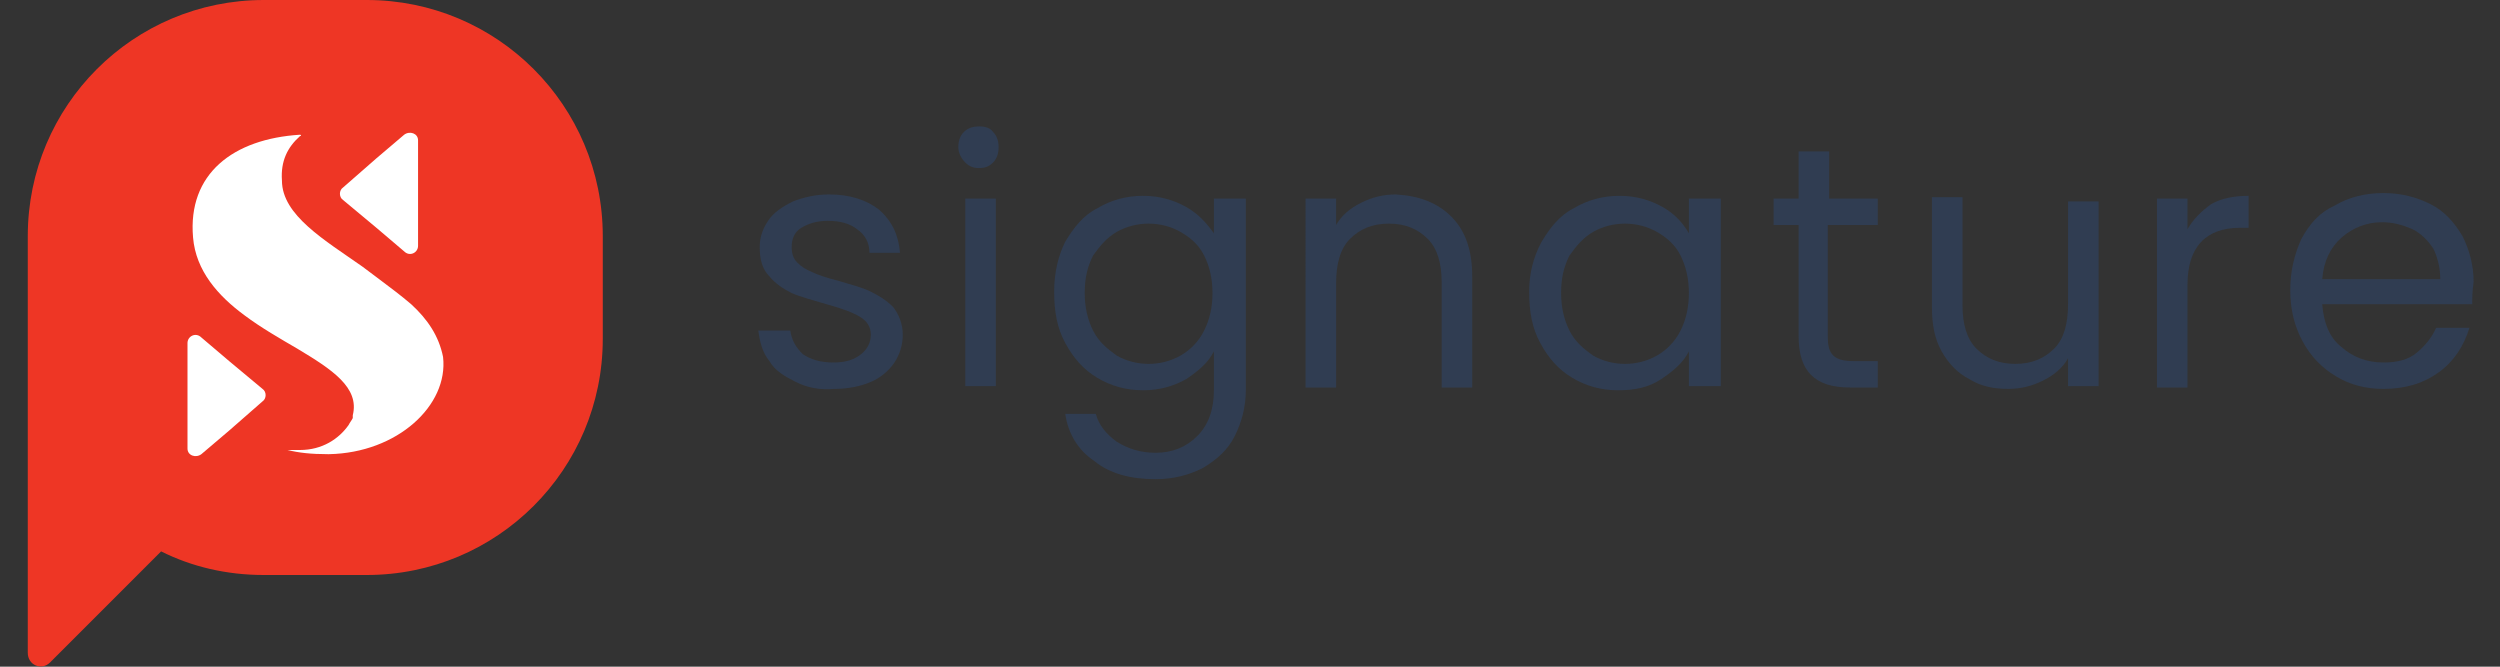 <?xml version="1.0" encoding="UTF-8"?>
<!-- Generator: Adobe Illustrator 25.4.1, SVG Export Plug-In . SVG Version: 6.00 Build 0)  -->
<svg xmlns="http://www.w3.org/2000/svg" xmlns:xlink="http://www.w3.org/1999/xlink" version="1.1" id="Layer_1" x="0px" y="0px" viewBox="0 0 180 48" style="enable-background:new 0 0 180 48;" xml:space="preserve">
<rect x="0" y="0" width="180" height="48" fill="#333333" stroke="none"/>
<style type="text/css">
	.st0{fill:#303D52;}
	.st1{fill:#EE3625;}
	.st2{fill:#FFFFFF;}
</style>
<g>
	<path class="st0" d="M57.3,27.5c-0.8-0.4-1.5-0.8-1.9-1.5c-0.5-0.6-0.7-1.4-0.8-2.2h2.3c0.1,0.7,0.4,1.2,0.9,1.7   c0.6,0.4,1.3,0.6,2.2,0.6c0.9,0,1.5-0.2,2-0.6c0.5-0.4,0.7-0.9,0.7-1.4c0-0.6-0.3-1-0.8-1.3c-0.5-0.3-1.3-0.6-2.4-0.9   c-1-0.3-1.8-0.5-2.5-0.8c-0.6-0.3-1.2-0.7-1.6-1.2c-0.5-0.5-0.7-1.2-0.7-2.1c0-0.7,0.2-1.3,0.6-1.9c0.4-0.6,1-1,1.8-1.4   c0.8-0.3,1.6-0.5,2.6-0.5c1.5,0,2.7,0.4,3.6,1.1c0.9,0.8,1.4,1.8,1.5,3.1h-2.2c0-0.7-0.3-1.3-0.9-1.7c-0.5-0.4-1.2-0.6-2.1-0.6   c-0.8,0-1.4,0.2-1.9,0.5c-0.5,0.3-0.7,0.8-0.7,1.4c0,0.4,0.1,0.8,0.4,1.1c0.3,0.3,0.6,0.5,1.1,0.7c0.4,0.2,1,0.4,1.8,0.6   c1,0.3,1.8,0.5,2.4,0.8c0.6,0.3,1.1,0.6,1.6,1.1c0.4,0.5,0.7,1.2,0.7,2c0,0.7-0.2,1.4-0.6,2c-0.4,0.6-1,1.1-1.7,1.4   c-0.7,0.3-1.6,0.5-2.6,0.5C59,28.1,58.1,27.9,57.3,27.5z"></path>
	<path class="st0" d="M69.5,11.7C69.2,11.4,69,11,69,10.6c0-0.4,0.1-0.8,0.4-1.1s0.7-0.4,1.1-0.4c0.4,0,0.8,0.1,1,0.4   c0.3,0.3,0.4,0.7,0.4,1.1c0,0.4-0.1,0.8-0.4,1.1c-0.3,0.3-0.6,0.4-1,0.4C70.1,12.1,69.8,12,69.5,11.7z M71.7,14.3v13.5h-2.2V14.3   H71.7z"></path>
	<path class="st0" d="M85.4,14.9c0.9,0.5,1.5,1.2,2,1.9v-2.5h2.3v13.8c0,1.2-0.3,2.3-0.8,3.3c-0.5,1-1.3,1.7-2.3,2.3   c-1,0.5-2.1,0.8-3.4,0.8c-1.8,0-3.3-0.4-4.4-1.3c-1.2-0.8-1.9-2-2.1-3.4h2.2c0.2,0.8,0.8,1.5,1.5,2c0.8,0.5,1.7,0.8,2.8,0.8   c1.2,0,2.2-0.4,3-1.2c0.8-0.8,1.2-1.9,1.2-3.3v-2.8c-0.4,0.8-1.1,1.4-2,2c-0.9,0.5-1.9,0.8-3.1,0.8c-1.2,0-2.3-0.3-3.3-0.9   c-1-0.6-1.7-1.4-2.3-2.5c-0.6-1.1-0.8-2.3-0.8-3.7c0-1.4,0.3-2.6,0.8-3.6c0.6-1,1.3-1.9,2.3-2.4c1-0.6,2.1-0.9,3.3-0.9   C83.5,14.1,84.5,14.4,85.4,14.9z M86.7,18.4c-0.4-0.8-1-1.3-1.7-1.7c-0.7-0.4-1.5-0.6-2.3-0.6s-1.6,0.2-2.3,0.6   c-0.7,0.4-1.2,1-1.7,1.7c-0.4,0.8-0.6,1.6-0.6,2.7c0,1,0.2,1.9,0.6,2.7c0.4,0.8,1,1.3,1.7,1.8c0.7,0.4,1.5,0.6,2.3,0.6   s1.6-0.2,2.3-0.6c0.7-0.4,1.3-1,1.7-1.8c0.4-0.8,0.6-1.7,0.6-2.7C87.3,20.1,87.1,19.2,86.7,18.4z"></path>
	<path class="st0" d="M104.5,15.6c1,1,1.5,2.4,1.5,4.3v8h-2.2v-7.6c0-1.3-0.3-2.4-1-3.1c-0.7-0.7-1.6-1.1-2.8-1.1   c-1.2,0-2.1,0.4-2.8,1.1c-0.7,0.7-1,1.8-1,3.2v7.5h-2.2V14.3h2.2v1.9c0.4-0.7,1-1.2,1.8-1.6c0.8-0.4,1.6-0.6,2.5-0.6   C102.2,14.1,103.5,14.6,104.5,15.6z"></path>
	<path class="st0" d="M111,17.4c0.6-1,1.3-1.9,2.3-2.4c1-0.6,2.1-0.9,3.3-0.9c1.2,0,2.2,0.3,3.1,0.8c0.9,0.5,1.5,1.2,1.9,1.9v-2.5   h2.3v13.5h-2.3v-2.5c-0.4,0.8-1.1,1.4-2,2s-1.9,0.8-3.1,0.8c-1.2,0-2.3-0.3-3.3-0.9c-1-0.6-1.7-1.4-2.3-2.5   c-0.6-1.1-0.8-2.3-0.8-3.7C110.1,19.7,110.4,18.5,111,17.4z M121,18.4c-0.4-0.8-1-1.3-1.7-1.7c-0.7-0.4-1.5-0.6-2.3-0.6   s-1.6,0.2-2.3,0.6c-0.7,0.4-1.2,1-1.7,1.7c-0.4,0.8-0.6,1.6-0.6,2.7c0,1,0.2,1.9,0.6,2.7c0.4,0.8,1,1.3,1.7,1.8   c0.7,0.4,1.5,0.6,2.3,0.6s1.6-0.2,2.3-0.6c0.7-0.4,1.3-1,1.7-1.8c0.4-0.8,0.6-1.7,0.6-2.7C121.6,20.1,121.4,19.2,121,18.4z"></path>
	<path class="st0" d="M131.6,16.2v8c0,0.7,0.1,1.1,0.4,1.4s0.8,0.4,1.5,0.4h1.7v1.9h-2c-1.3,0-2.2-0.3-2.8-0.9   c-0.6-0.6-0.9-1.5-0.9-2.8v-8h-1.8v-1.9h1.8v-3.4h2.2v3.4h3.5v1.9H131.6z"></path>
	<path class="st0" d="M151.1,14.3v13.5h-2.2v-2c-0.4,0.7-1,1.2-1.8,1.6c-0.8,0.4-1.6,0.6-2.5,0.6c-1.1,0-2-0.2-2.8-0.7   c-0.8-0.4-1.5-1.1-2-2c-0.5-0.9-0.7-1.9-0.7-3.2v-7.9h2.2V22c0,1.3,0.3,2.4,1,3.1c0.7,0.7,1.6,1.1,2.8,1.1c1.2,0,2.1-0.4,2.8-1.1   c0.7-0.7,1-1.8,1-3.2v-7.4H151.1z"></path>
	<path class="st0" d="M159.2,14.7c0.7-0.4,1.6-0.6,2.7-0.6v2.3h-0.6c-2.5,0-3.8,1.4-3.8,4.1v7.4h-2.2V14.3h2.2v2.2   C157.9,15.8,158.5,15.2,159.2,14.7z"></path>
	<path class="st0" d="M178,21.9h-10.8c0.1,1.3,0.5,2.4,1.4,3.1c0.8,0.7,1.8,1.1,3,1.1c1,0,1.8-0.2,2.4-0.7c0.6-0.5,1.1-1.1,1.4-1.8   h2.4c-0.4,1.3-1.1,2.4-2.2,3.2c-1.1,0.8-2.4,1.2-4,1.2c-1.3,0-2.4-0.3-3.4-0.9c-1-0.6-1.8-1.4-2.4-2.5c-0.6-1.1-0.9-2.3-0.9-3.7   c0-1.4,0.3-2.6,0.8-3.7c0.6-1.1,1.3-1.9,2.4-2.4c1-0.6,2.2-0.9,3.5-0.9c1.3,0,2.4,0.3,3.4,0.8s1.7,1.3,2.3,2.3   c0.5,1,0.8,2.1,0.8,3.3C178,21,178,21.5,178,21.9z M175.2,17.9c-0.4-0.6-0.9-1.1-1.5-1.4c-0.7-0.3-1.4-0.5-2.2-0.5   c-1.1,0-2.1,0.4-2.9,1.1c-0.8,0.7-1.3,1.7-1.4,3h8.5C175.7,19.3,175.5,18.5,175.2,17.9z"></path>
</g>
<path class="st1" d="M26.4,0H19C9.6,0,2,7.6,2,17v7.4v0V47c0,0.9,1,1.3,1.6,0.7l8-8c2.2,1.1,4.7,1.7,7.4,1.7h7.4c9.4,0,17-7.6,17-17  V17C43.4,7.6,35.8,0,26.4,0z"></path>
<g>
	<path class="st2" d="M23.7,32.7h-0.1c-1.2,0-2.1-0.1-2.9-0.3c0,0,0,0,0,0c0.2,0,0.5,0,0.8,0h0.1c1.6,0,2.8-0.8,3.5-1.8c0,0,0,0,0,0   c0.1-0.2,0.2-0.3,0.3-0.5c0,0,0-0.1,0-0.1c0,0,0,0,0-0.1c0.5-2-1.5-3.3-4-4.8c-1.2-0.7-2.6-1.5-3.8-2.4c-1.9-1.4-3.5-3.2-3.7-5.6   c-0.4-4.6,2.9-7.1,7.7-7.4c0.1,0,0.1,0.1,0,0.1c-0.9,0.8-1.4,1.8-1.3,3.2c0,2.5,3.1,4.3,5.8,6.2c0.4,0.3,0.8,0.6,1.2,0.9h0   c0.8,0.6,1.6,1.2,2.3,1.8c1.2,1.1,2,2.3,2.3,3.8C32.3,29.2,28.6,32.6,23.7,32.7z"></path>
	<path class="st2" d="M18.9,28c0.3,0.2,0.3,0.7,0,0.9L16.5,31l-2,1.7c-0.4,0.3-1,0.1-1-0.4v-3.8v-3.8c0-0.5,0.6-0.8,1-0.4l2,1.7   L18.9,28z"></path>
	<path class="st2" d="M24.7,14.4c-0.3-0.2-0.3-0.7,0-0.9l2.4-2.1l2-1.7c0.4-0.3,1-0.1,1,0.4v3.8v3.8c0,0.5-0.6,0.8-1,0.4l-2-1.7   L24.7,14.4z"></path>
</g>
</svg>
